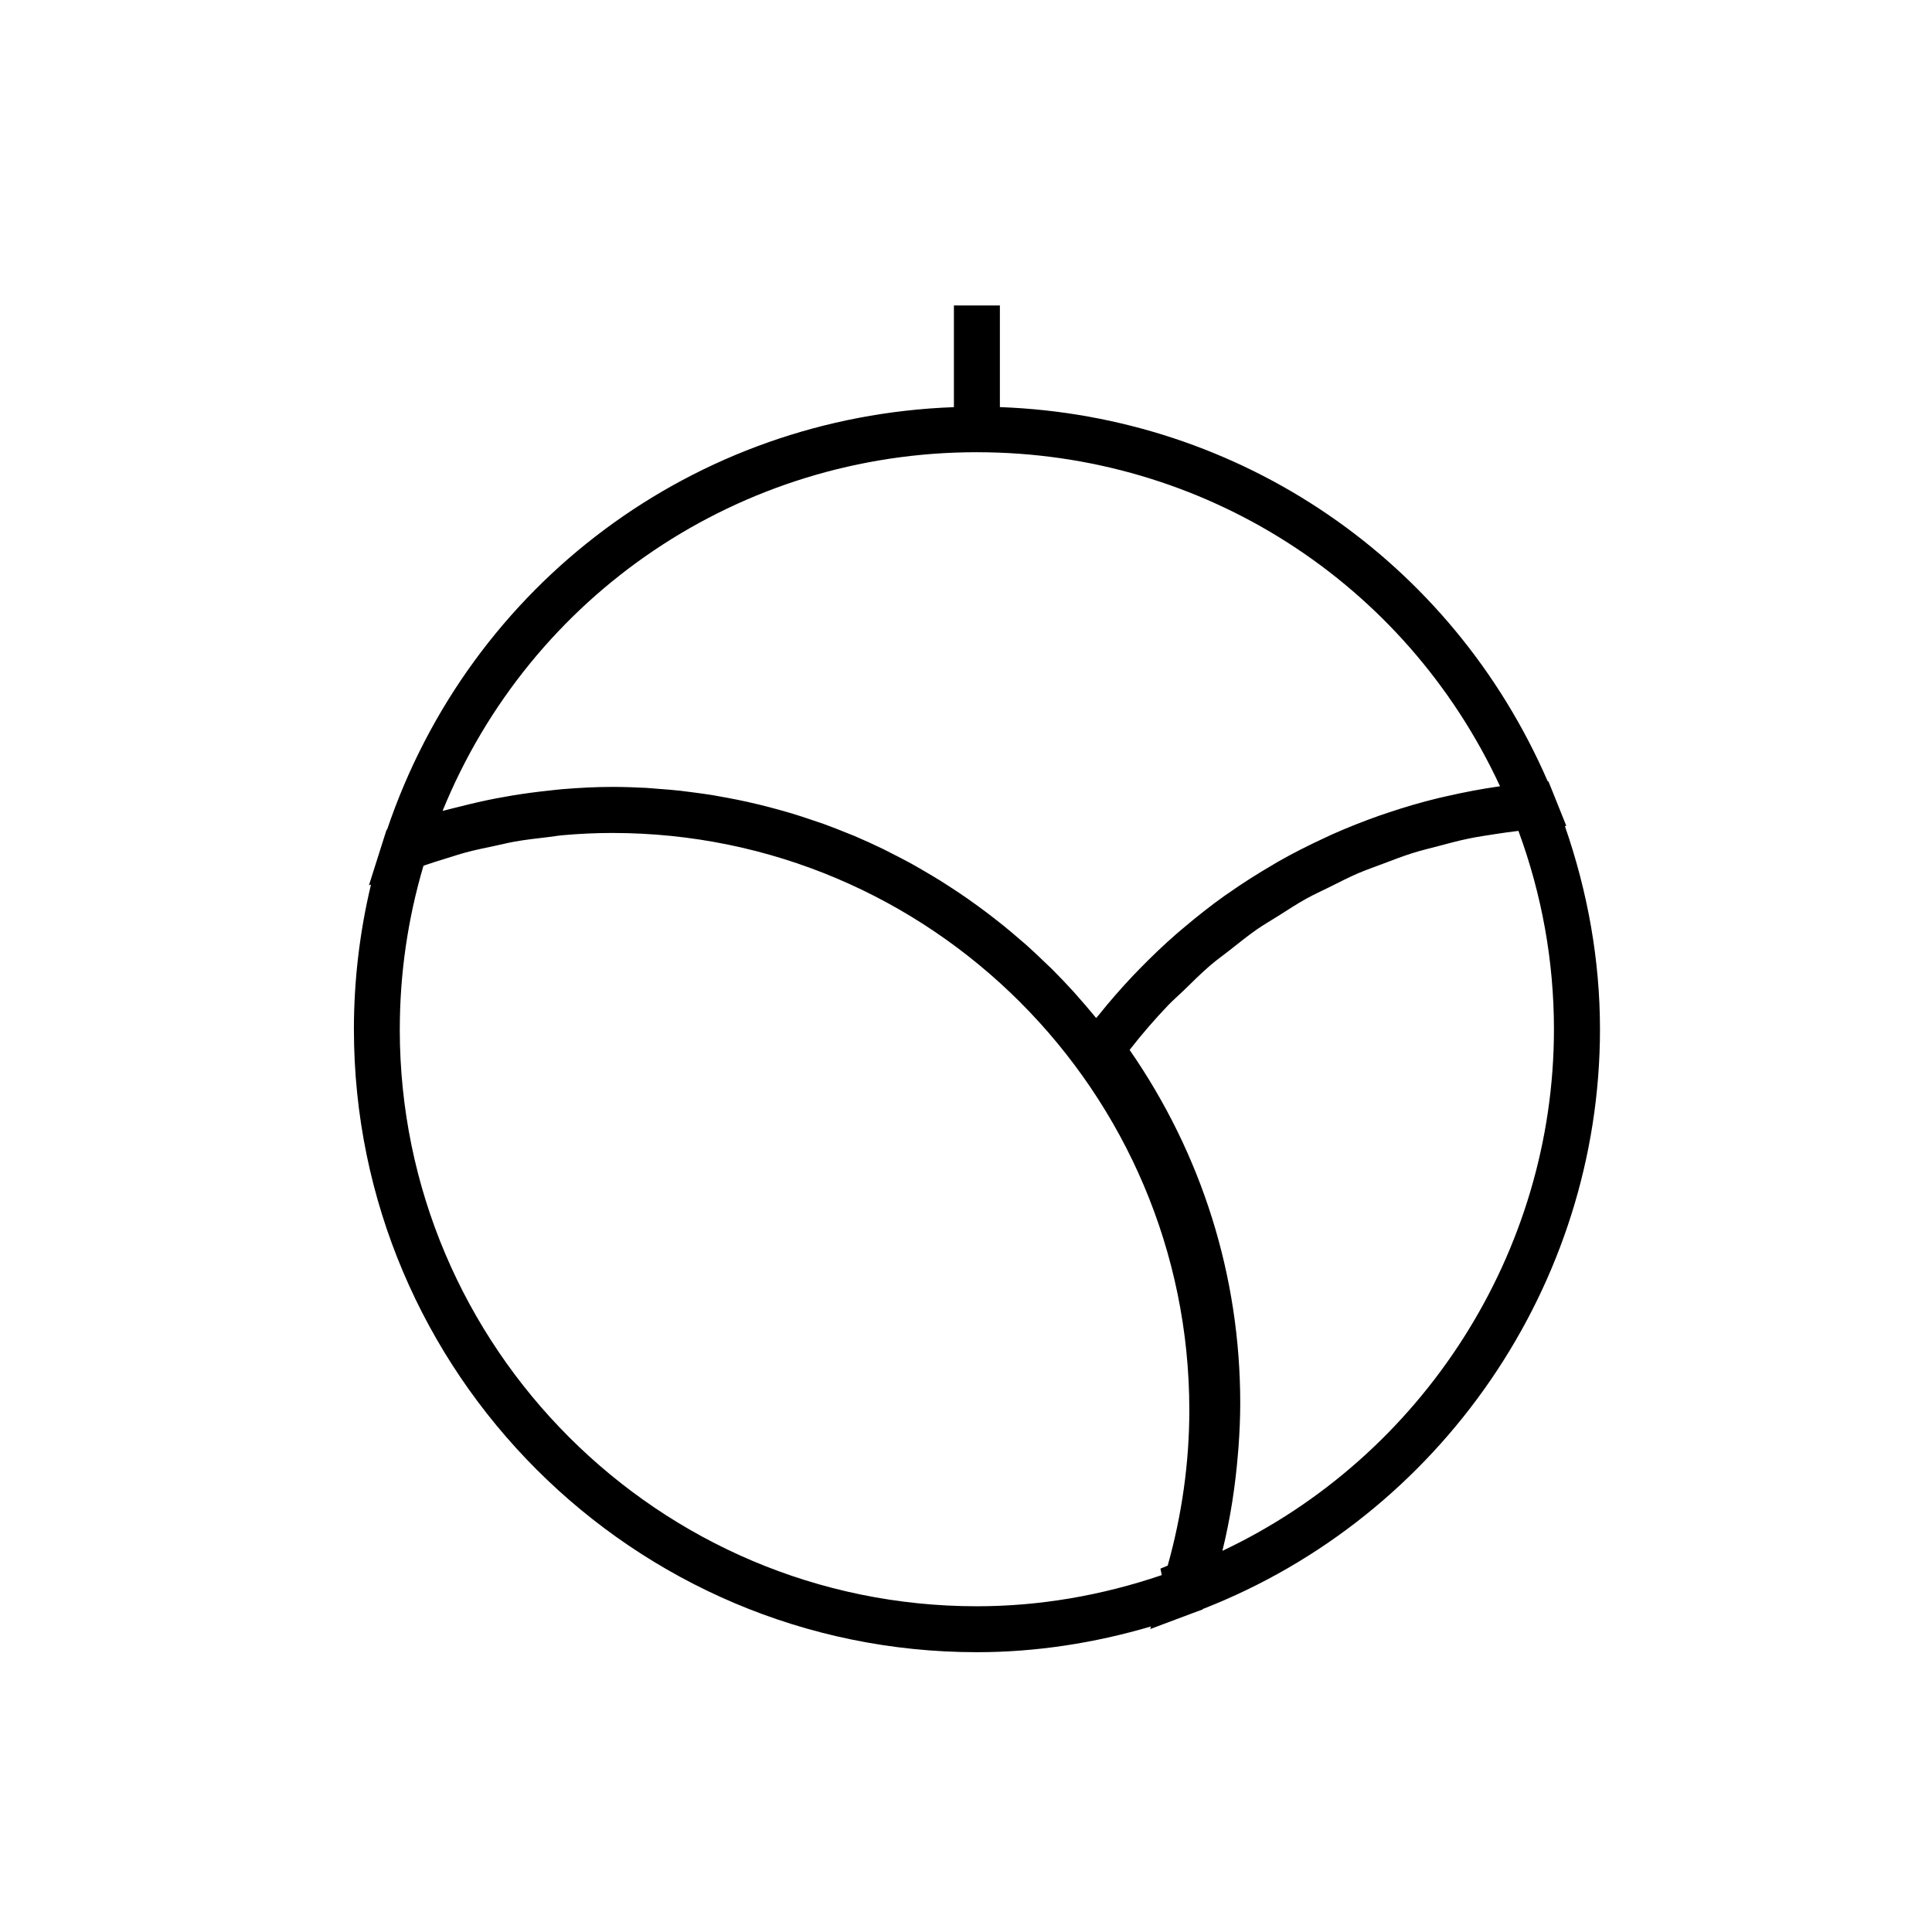 <?xml version="1.0" encoding="UTF-8"?>
<!-- Uploaded to: ICON Repo, www.svgrepo.com, Generator: ICON Repo Mixer Tools -->
<svg fill="#000000" width="800px" height="800px" version="1.1" viewBox="144 144 512 512" xmlns="http://www.w3.org/2000/svg">
 <path d="m559.09 362.87-3.066-7.648-1.684-4.176-0.18 0.016c-25.453-58.633-81.5-96.871-145.18-99.176v-26.934h-12.184v26.949c-68.664 2.484-128.15 46.68-150.21 111.95l-0.145 0.059-0.906 2.836-3.758 11.859 0.539-0.195c-2.996 12.543-4.527 25.402-4.527 38.359 0 91.027 74.07 165.08 165.1 165.08 15.504 0 30.969-2.363 46.129-6.82l-0.215 0.691 11.094-4.16c0.012-0.004 0.023-0.004 0.039-0.016l2.797-1.031 0.047-0.121c63.023-24.586 105.23-85.988 105.23-153.61 0-18.367-3.25-36.422-9.301-53.867zm-156.21-99.027c60.016 0 113.58 34.492 138.64 88.52-0.066 0.012-0.117 0.023-0.176 0.031-4.781 0.676-9.5 1.582-14.168 2.656-0.66 0.156-1.316 0.281-1.969 0.449-4.473 1.082-8.883 2.371-13.215 3.828-0.777 0.25-1.547 0.516-2.312 0.777-4.293 1.512-8.508 3.176-12.656 5.023-0.699 0.312-1.387 0.645-2.086 0.973-4.211 1.949-8.348 4.035-12.379 6.332-0.418 0.246-0.836 0.516-1.258 0.762-4.055 2.352-8.012 4.871-11.855 7.57-0.23 0.16-0.465 0.312-0.695 0.469-3.859 2.731-7.566 5.672-11.195 8.746-0.535 0.465-1.09 0.91-1.629 1.375-3.461 3.008-6.769 6.172-9.977 9.465-0.586 0.598-1.168 1.203-1.758 1.82-3.144 3.332-6.172 6.797-9.055 10.41-0.203 0.25-0.438 0.48-0.645 0.734-0.125-0.168-0.277-0.312-0.398-0.473-1.512-1.859-3.09-3.664-4.68-5.461-0.297-0.316-0.57-0.676-0.871-0.996-1.914-2.109-3.883-4.16-5.898-6.172-0.555-0.551-1.145-1.078-1.703-1.621-1.477-1.438-2.969-2.84-4.5-4.223-0.77-0.695-1.57-1.367-2.359-2.039-1.367-1.18-2.734-2.352-4.152-3.492-0.875-0.707-1.758-1.391-2.641-2.082-1.371-1.066-2.766-2.121-4.172-3.141-0.922-0.68-1.855-1.34-2.797-1.996-1.426-0.992-2.871-1.961-4.336-2.91-0.945-0.613-1.883-1.23-2.84-1.824-1.551-0.953-3.117-1.879-4.699-2.797-0.902-0.52-1.785-1.055-2.691-1.547-1.859-1.027-3.754-1.996-5.648-2.953-0.664-0.336-1.316-0.695-1.98-1.012-2.602-1.258-5.223-2.457-7.883-3.586-0.457-0.188-0.941-0.359-1.395-0.551-2.207-0.902-4.414-1.773-6.66-2.586-0.938-0.336-1.891-0.645-2.832-0.953-1.805-0.625-3.617-1.223-5.445-1.773-1.082-0.332-2.168-0.625-3.254-0.934-1.734-0.488-3.473-0.945-5.231-1.375-1.152-0.289-2.301-0.543-3.461-0.805-1.738-0.383-3.481-0.734-5.238-1.059-1.168-0.223-2.336-0.441-3.512-0.637-1.805-0.297-3.629-0.551-5.445-0.785-1.148-0.145-2.289-0.312-3.438-0.438-2-0.227-4.016-0.379-6.031-0.523-0.988-0.074-1.965-0.172-2.953-0.238-3.019-0.156-6.039-0.262-9.105-0.262-4.383 0-8.758 0.238-13.129 0.594-1.324 0.105-2.644 0.281-3.981 0.422-3.117 0.328-6.227 0.746-9.336 1.258-1.43 0.242-2.852 0.488-4.289 0.762-3.254 0.629-6.508 1.379-9.75 2.211-1.109 0.281-2.211 0.523-3.32 0.828-0.371 0.105-0.766 0.176-1.152 0.293 23.344-57.328 78.793-95.066 141.6-95.066zm-152.93 152.93c0-14.711 2.117-29.277 6.277-43.348 1.984-0.699 3.977-1.309 5.981-1.926 1.754-0.527 3.5-1.125 5.269-1.598 2.59-0.695 5.211-1.219 7.812-1.773 1.684-0.348 3.344-0.781 5.031-1.078 2.883-0.516 5.773-0.836 8.68-1.18 1.414-0.16 2.832-0.418 4.254-0.539 4.328-0.383 8.672-0.586 13-0.586 84.332 0 152.93 68.598 152.93 152.93 0 13.961-1.969 27.797-5.734 41.238l-1.918 0.785 0.348 1.723c-16.055 5.457-32.516 8.258-49.004 8.258-84.316 0-152.93-68.602-152.93-152.91zm218 138.21c2.121-8.605 3.465-17.367 4.16-26.203 0.035-0.441 0.086-0.871 0.109-1.309 0.277-3.856 0.457-7.723 0.457-11.598 0-33.641-10.121-65.918-29.316-93.633 3.215-4.144 6.641-8.086 10.219-11.844 1.281-1.336 2.676-2.519 3.996-3.797 2.394-2.328 4.746-4.695 7.262-6.848 1.648-1.406 3.414-2.648 5.106-3.984 2.359-1.84 4.664-3.738 7.109-5.438 1.867-1.293 3.84-2.418 5.758-3.637 2.414-1.527 4.801-3.102 7.297-4.488 2.031-1.129 4.144-2.086 6.223-3.117 2.516-1.25 4.992-2.539 7.566-3.648 2.172-0.926 4.402-1.703 6.609-2.535 2.586-0.977 5.16-1.98 7.809-2.816 2.289-0.719 4.613-1.281 6.938-1.883 2.656-0.711 5.309-1.43 8.004-1.98 2.387-0.5 4.812-0.832 7.227-1.215 1.965-0.309 3.941-0.586 5.918-0.816 6.246 16.973 9.41 34.641 9.41 52.582 0.004 59.133-34.832 113.19-87.859 138.21z"/>
</svg>